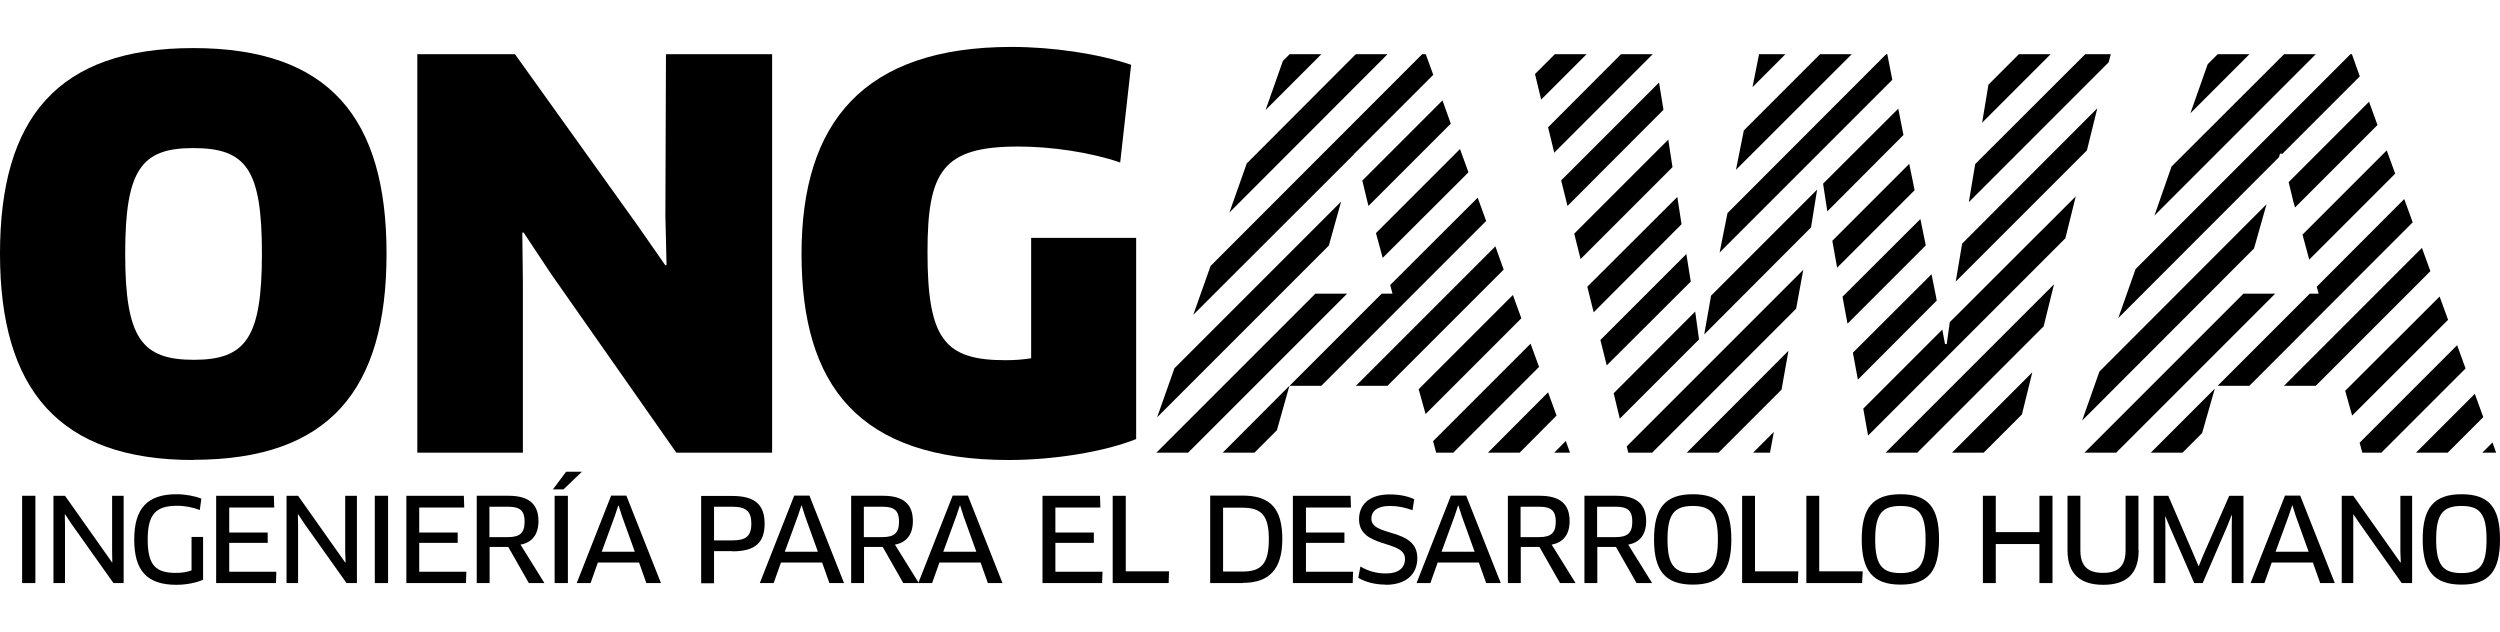 <svg xmlns="http://www.w3.org/2000/svg" id="a" data-name="Capa 1" width="130" height="32.85" viewBox="0 0 130 32.85"><polygon points="129.8 23.54 129.61 23.01 129.08 23.54 129.8 23.54"></polygon><polygon points="127.28 23.54 129.13 21.69 128.69 20.48 125.63 23.54 127.28 23.54"></polygon><polygon points="127.77 17.95 122.7 23.02 122.84 23.54 123.83 23.54 128.21 19.16 127.77 17.95"></polygon><polygon points="126.86 15.42 121.95 20.32 122.31 21.61 127.3 16.63 126.86 15.42"></polygon><polygon points="125.94 12.89 118.77 20.06 120.42 20.06 126.38 14.1 125.94 12.89"></polygon><polygon points="125.02 10.35 120.47 14.91 120.57 15.27 120.11 15.27 115.32 20.06 116.97 20.06 125.46 11.56 125.02 10.35"></polygon><polygon points="113.49 23.54 114.51 22.52 115.17 20.21 111.84 23.54 113.49 23.54"></polygon><polygon points="120.08 13.5 124.55 9.03 124.11 7.82 119.73 12.2 120.08 13.5"></polygon><polygon points="116.66 15.27 108.39 23.54 110.04 23.54 118.31 15.27 116.66 15.27"></polygon><polygon points="119.26 10.51 119.34 10.79 123.63 6.5 123.19 5.29 119.01 9.47 119.26 10.51"></polygon><polygon points="117.86 10.62 109.17 19.32 108.27 21.87 117.21 12.92 117.86 10.62"></polygon><polygon points="118.56 7.99 118.66 7.99 118.66 8.02 122.71 3.97 122.3 2.82 122.22 2.82 111.05 13.99 110.15 16.54 118.51 8.17 118.56 7.99"></polygon><polygon points="118.77 2.82 112.92 8.66 112.03 11.21 120.42 2.82 118.77 2.82"></polygon><polygon points="115.32 2.82 114.8 3.34 113.9 5.89 116.97 2.82 115.32 2.82"></polygon><polygon points="103.15 23.54 105.14 21.55 105.68 19.36 101.5 23.54 103.15 23.54"></polygon><polygon points="106.27 16.97 106.81 14.78 98.05 23.54 99.7 23.54 106.27 16.97"></polygon><polygon points="107.94 10.21 101.39 16.75 101.23 17.89 101.14 17.89 101 17.14 96.89 21.25 97.14 22.65 107.4 12.39 107.94 10.21"></polygon><polygon points="109.06 5.63 102.03 12.67 101.7 14.64 108.52 7.82 109.06 5.63"></polygon><polygon points="100.66 15.36 100.44 14.26 96.35 18.34 96.61 19.74 100.71 15.63 100.66 15.36"></polygon><polygon points="92.04 23.54 92.24 22.46 91.16 23.54 92.04 23.54"></polygon><polygon points="99.86 11.39 95.81 15.43 96.07 16.83 100.14 12.76 99.86 11.39"></polygon><polygon points="89.36 23.54 92.64 20.26 93 18.24 87.71 23.54 89.36 23.54"></polygon><polygon points="109.76 2.82 108.43 2.82 102.71 8.53 102.38 10.51 109.65 3.24 109.76 2.82"></polygon><polygon points="104.98 2.82 103.4 4.4 103.07 6.38 106.63 2.82 104.98 2.82"></polygon><polygon points="84.67 23.54 85.91 23.54 93.4 16.05 93.77 14.03 84.59 23.21 84.67 23.54"></polygon><polygon points="99.28 8.52 95.28 12.52 95.53 13.92 99.56 9.89 99.28 8.52"></polygon><polygon points="98.71 5.65 94.8 9.55 95.02 10.99 98.98 7.02 98.71 5.65"></polygon><polygon points="88.15 16.2 83.91 20.45 84.23 21.77 88.35 17.65 88.15 16.2"></polygon><polygon points="88.95 15.52 88.62 17.39 94.17 11.83 94.21 11.6 94.49 9.86 88.97 15.38 88.95 15.52"></polygon><polygon points="98.14 2.82 98.08 2.82 89.83 11.08 89.42 13.13 98.4 4.15 98.14 2.82"></polygon><polygon points="87.69 13.21 83.22 17.68 83.55 19 87.92 14.64 87.69 13.21"></polygon><polygon points="87.22 10.24 82.54 14.91 82.87 16.24 87.44 11.66 87.22 10.24"></polygon><polygon points="94.64 2.82 90.68 6.78 90.27 8.83 96.29 2.82 94.64 2.82"></polygon><polygon points="86.75 7.26 81.86 12.15 82.19 13.47 86.97 8.69 86.75 7.26"></polygon><polygon points="91.47 2.82 91.13 4.53 92.84 2.82 91.47 2.82"></polygon><polygon points="86.27 4.29 81.18 9.38 81.51 10.71 86.5 5.71 86.27 4.29"></polygon><polygon points="84.29 2.82 80.5 6.62 80.82 7.94 85.94 2.82 84.29 2.82"></polygon><polygon points="80.85 2.82 79.82 3.85 80.14 5.18 82.5 2.82 80.85 2.82"></polygon><path d="M10.05,23.92C3.06,23.92,0,20.25,0,13.19S3,2.5,10.05,2.5s10.05,3.61,10.05,10.69-2.97,10.72-10.05,10.72M10.05,7.7c-2.68,0-3.54,1.09-3.54,5.49s.86,5.52,3.57,5.52,3.54-1.15,3.54-5.52-.8-5.49-3.57-5.49"></path><polygon points="35.17 23.54 28.66 14.25 27.22 12.08 27.16 12.11 27.19 14.69 27.19 23.54 21.7 23.54 21.7 2.82 26.78 2.82 33.13 11.69 34.6 13.8 34.66 13.77 34.6 11.22 34.63 2.82 40.15 2.82 40.15 23.54 35.17 23.54"></polygon><path d="M59.08,22.83c-1.66.67-4.31,1.09-6.61,1.09-7.85,0-10.79-3.89-10.79-10.72s3.22-10.76,10.92-10.76c2.14,0,4.5.35,6.22.93l-.57,5.08c-1.56-.54-3.61-.83-5.3-.83-3.93,0-4.72,1.28-4.72,5.49,0,4.53.89,5.62,4.05,5.62.48,0,.89-.03,1.34-.1v-6.26h5.46v10.47Z"></path><polygon points="81.64 23.54 81.42 22.93 80.82 23.54 81.64 23.54"></polygon><polygon points="79.02 23.54 80.94 21.61 80.5 20.4 77.37 23.54 79.02 23.54"></polygon><polygon points="79.59 17.87 74.52 22.94 74.68 23.54 75.57 23.54 80.03 19.08 79.59 17.87"></polygon><polygon points="78.67 15.34 73.77 20.24 74.13 21.53 79.11 16.55 78.67 15.34"></polygon><polygon points="77.76 12.81 70.51 20.06 72.15 20.06 78.19 14.02 77.76 12.81"></polygon><polygon points="76.84 10.28 72.29 14.82 72.41 15.27 71.85 15.27 67.06 20.06 68.71 20.06 77.28 11.49 76.84 10.28"></polygon><polygon points="65.23 23.54 66.4 22.37 67.05 20.06 63.58 23.54 65.23 23.54"></polygon><polygon points="68.4 15.27 60.13 23.54 61.78 23.54 70.05 15.27 68.4 15.27"></polygon><polygon points="71.9 13.41 76.36 8.96 75.92 7.75 71.55 12.12 71.9 13.41"></polygon><polygon points="71.11 10.51 71.16 10.71 75.44 6.43 75.01 5.22 70.84 9.39 71.11 10.51"></polygon><polygon points="69.73 10.51 69.74 10.48 61.07 19.15 60.17 21.7 69.1 12.77 69.73 10.51"></polygon><polygon points="70.4 7.99 70.43 7.99 74.53 3.89 74.14 2.82 73.95 2.82 62.95 13.83 62.05 16.37 70.4 8.03 70.4 7.99"></polygon><polygon points="70.5 2.82 64.83 8.5 63.93 11.05 72.15 2.82 70.5 2.82"></polygon><polygon points="67.06 2.82 66.71 3.17 65.81 5.72 68.71 2.82 67.06 2.82"></polygon><rect x="1.15" y="25.78" width=".69" height="4.54"></rect><polygon points="5.9 30.32 3.7 27.22 3.39 26.75 3.37 26.75 3.38 27.32 3.38 30.32 2.78 30.32 2.78 25.78 3.38 25.78 5.83 29.25 5.84 29.24 5.83 28.68 5.83 25.78 6.43 25.78 6.43 30.32 5.9 30.32"></polygon><path d="M10.57,30.14c-.35.16-.87.27-1.4.27-1.53,0-2.19-.74-2.19-2.35s.67-2.36,2.2-2.36c.45,0,.95.09,1.29.23l-.08.59c-.34-.13-.74-.22-1.18-.22-1.08,0-1.53.41-1.53,1.75s.41,1.74,1.46,1.74c.32,0,.59-.04.82-.13v-1.74h.6v2.21Z"></path><polygon points="14.37 29.73 14.35 30.32 11.24 30.32 11.24 25.78 14.24 25.78 14.26 26.39 11.92 26.39 11.92 27.69 13.92 27.69 13.92 28.23 11.92 28.23 11.92 29.73 14.37 29.73"></polygon><polygon points="18.02 30.32 15.82 27.22 15.51 26.75 15.49 26.75 15.5 27.32 15.5 30.32 14.9 30.32 14.9 25.78 15.5 25.78 17.95 29.25 17.97 29.24 17.95 28.68 17.95 25.78 18.56 25.78 18.56 30.32 18.02 30.32"></polygon><rect x="19.49" y="25.78" width=".69" height="4.54"></rect><polygon points="24.25 29.73 24.23 30.32 21.13 30.32 21.13 25.78 24.12 25.78 24.14 26.39 21.8 26.39 21.8 27.69 23.8 27.69 23.8 28.23 21.8 28.23 21.8 29.73 24.25 29.73"></polygon><path d="M27.06,28.31l1.25,2.01h-.81l-1.07-1.88h-.97v1.88h-.67v-4.54h1.66c1.05,0,1.55.43,1.55,1.32,0,.68-.32,1.11-.93,1.22M26.44,26.35h-.99v1.58h.96c.63,0,.87-.22.87-.81,0-.55-.23-.77-.85-.77"></path><path d="M30.26,24.53l-.96.92h-.55l.69-.92h.83ZM28.84,25.78h.69v4.54h-.69v-4.54Z"></path><path d="M33.21,29.25h-2.12l-.38,1.07h-.72l1.79-4.55h.79l1.8,4.55h-.76l-.38-1.07ZM31.97,26.83l-.68,1.86h1.72l-.67-1.86-.17-.54h-.02l-.18.54Z"></path><path d="M38.08,28.66h-.95v1.67h-.67v-4.54h1.62c1.18,0,1.68.46,1.68,1.44s-.48,1.44-1.68,1.44M38.08,26.35h-.95v1.75h.95c.68,0,.99-.19.99-.88,0-.64-.29-.87-.99-.87"></path><path d="M42.73,29.25h-2.12l-.38,1.07h-.72l1.79-4.55h.79l1.8,4.55h-.76l-.38-1.07ZM41.49,26.83l-.68,1.86h1.72l-.67-1.86-.17-.54h-.02l-.18.54Z"></path><path d="M46.53,28.31l1.25,2.01h-.81l-1.07-1.88h-.97v1.88h-.67v-4.54h1.66c1.05,0,1.55.43,1.55,1.32,0,.68-.32,1.11-.93,1.22M45.91,26.35h-.99v1.58h.96c.63,0,.87-.22.87-.81,0-.55-.23-.77-.85-.77"></path><path d="M50.97,29.25h-2.12l-.38,1.07h-.72l1.79-4.55h.79l1.8,4.55h-.76l-.38-1.07ZM49.73,26.83l-.68,1.86h1.72l-.67-1.86-.17-.54h-.02l-.18.54Z"></path><polygon points="57.33 29.73 57.31 30.32 54.21 30.32 54.21 25.78 57.2 25.78 57.22 26.39 54.88 26.39 54.88 27.69 56.88 27.69 56.88 28.23 54.88 28.23 54.88 29.73 57.33 29.73"></polygon><polygon points="60.79 29.71 60.77 30.32 57.86 30.32 57.86 25.78 58.54 25.78 58.54 29.71 60.79 29.71"></polygon><path d="M64.62,30.32h-1.69v-4.55h1.68c1.46,0,2.07.69,2.07,2.26s-.68,2.28-2.06,2.28M64.6,26.4h-1v3.32h1c.95,0,1.38-.35,1.38-1.68,0-1.26-.4-1.64-1.38-1.64"></path><polygon points="70.36 29.73 70.34 30.32 67.23 30.32 67.23 25.78 70.23 25.78 70.25 26.39 67.91 26.39 67.91 27.69 69.91 27.69 69.91 28.23 67.91 28.23 67.91 29.73 70.36 29.73"></polygon><path d="M72.06,30.4c-.56,0-1.04-.13-1.43-.35l.11-.59c.4.23.82.36,1.32.36.67,0,1-.29,1-.76,0-1.01-2.39-.52-2.39-2.06,0-.71.48-1.29,1.59-1.29.47,0,.93.08,1.28.25l-.09.57c-.39-.14-.76-.22-1.17-.22-.71,0-.97.31-.97.66,0,.97,2.39.45,2.39,2.05,0,.85-.59,1.39-1.65,1.39"></path><path d="M76.88,29.25h-2.12l-.38,1.07h-.72l1.79-4.55h.79l1.8,4.55h-.76l-.38-1.07ZM75.64,26.83l-.68,1.86h1.72l-.67-1.86-.17-.54h-.02l-.18.54Z"></path><path d="M80.68,28.31l1.25,2.01h-.81l-1.07-1.88h-.97v1.88h-.67v-4.54h1.66c1.05,0,1.55.43,1.55,1.32,0,.68-.32,1.11-.93,1.22M80.06,26.35h-.99v1.58h.96c.63,0,.87-.22.87-.81,0-.55-.23-.77-.85-.77"></path><path d="M84.66,28.31l1.25,2.01h-.81l-1.07-1.88h-.97v1.88h-.67v-4.54h1.66c1.05,0,1.55.43,1.55,1.32,0,.68-.32,1.11-.93,1.22M84.04,26.35h-.99v1.58h.96c.63,0,.87-.22.87-.81,0-.55-.23-.77-.85-.77"></path><path d="M88.03,30.4c-1.44,0-2.02-.72-2.02-2.35s.57-2.35,2.02-2.35,2,.71,2,2.35-.56,2.35-2,2.35M88.03,26.31c-.95,0-1.32.4-1.32,1.74s.36,1.75,1.32,1.75,1.3-.42,1.3-1.75-.35-1.74-1.3-1.74"></path><polygon points="93.51 29.71 93.49 30.32 90.59 30.32 90.59 25.78 91.26 25.78 91.26 29.71 93.51 29.71"></polygon><polygon points="96.86 29.71 96.83 30.32 93.93 30.32 93.93 25.78 94.6 25.78 94.6 29.71 96.86 29.71"></polygon><path d="M98.83,30.4c-1.44,0-2.02-.72-2.02-2.35s.57-2.35,2.02-2.35,2,.71,2,2.35-.56,2.35-2,2.35M98.83,26.31c-.95,0-1.32.4-1.32,1.74s.36,1.75,1.32,1.75,1.3-.42,1.3-1.75-.35-1.74-1.3-1.74"></path><polygon points="106.05 30.32 106.05 28.29 103.78 28.29 103.78 30.32 103.11 30.32 103.11 25.78 103.78 25.78 103.78 27.67 106.05 27.67 106.05 25.78 106.73 25.78 106.73 30.32 106.05 30.32"></polygon><path d="M111.21,28.62c0,1.24-.66,1.79-1.84,1.79s-1.86-.55-1.86-1.79v-2.84h.67v2.84c0,.81.38,1.17,1.18,1.17s1.17-.37,1.17-1.17v-2.84h.67v2.84Z"></path><polygon points="112.75 25.78 114.1 28.91 114.32 29.43 114.34 29.43 114.55 28.91 115.92 25.78 116.66 25.78 116.66 30.32 116.05 30.32 116.05 27.37 116.06 26.8 116.04 26.79 115.83 27.33 114.54 30.32 114.1 30.32 112.82 27.38 112.6 26.85 112.59 26.86 112.6 27.42 112.6 30.32 111.99 30.32 111.99 25.78 112.75 25.78"></polygon><path d="M120.25,29.25h-2.12l-.38,1.07h-.72l1.79-4.55h.79l1.8,4.55h-.76l-.38-1.07ZM119.01,26.83l-.68,1.86h1.72l-.67-1.86-.17-.54h-.02l-.18.54Z"></path><polygon points="124.89 30.32 122.7 27.22 122.38 26.75 122.37 26.75 122.37 27.32 122.37 30.32 121.77 30.32 121.77 25.78 122.37 25.78 124.82 29.25 124.84 29.24 124.82 28.68 124.82 25.78 125.43 25.78 125.43 30.32 124.89 30.32"></polygon><path d="M128,30.4c-1.44,0-2.02-.72-2.02-2.35s.57-2.35,2.02-2.35,2,.71,2,2.35-.56,2.35-2,2.35M128,26.31c-.95,0-1.32.4-1.32,1.74s.36,1.75,1.32,1.75,1.3-.42,1.3-1.75-.35-1.74-1.3-1.74"></path></svg>